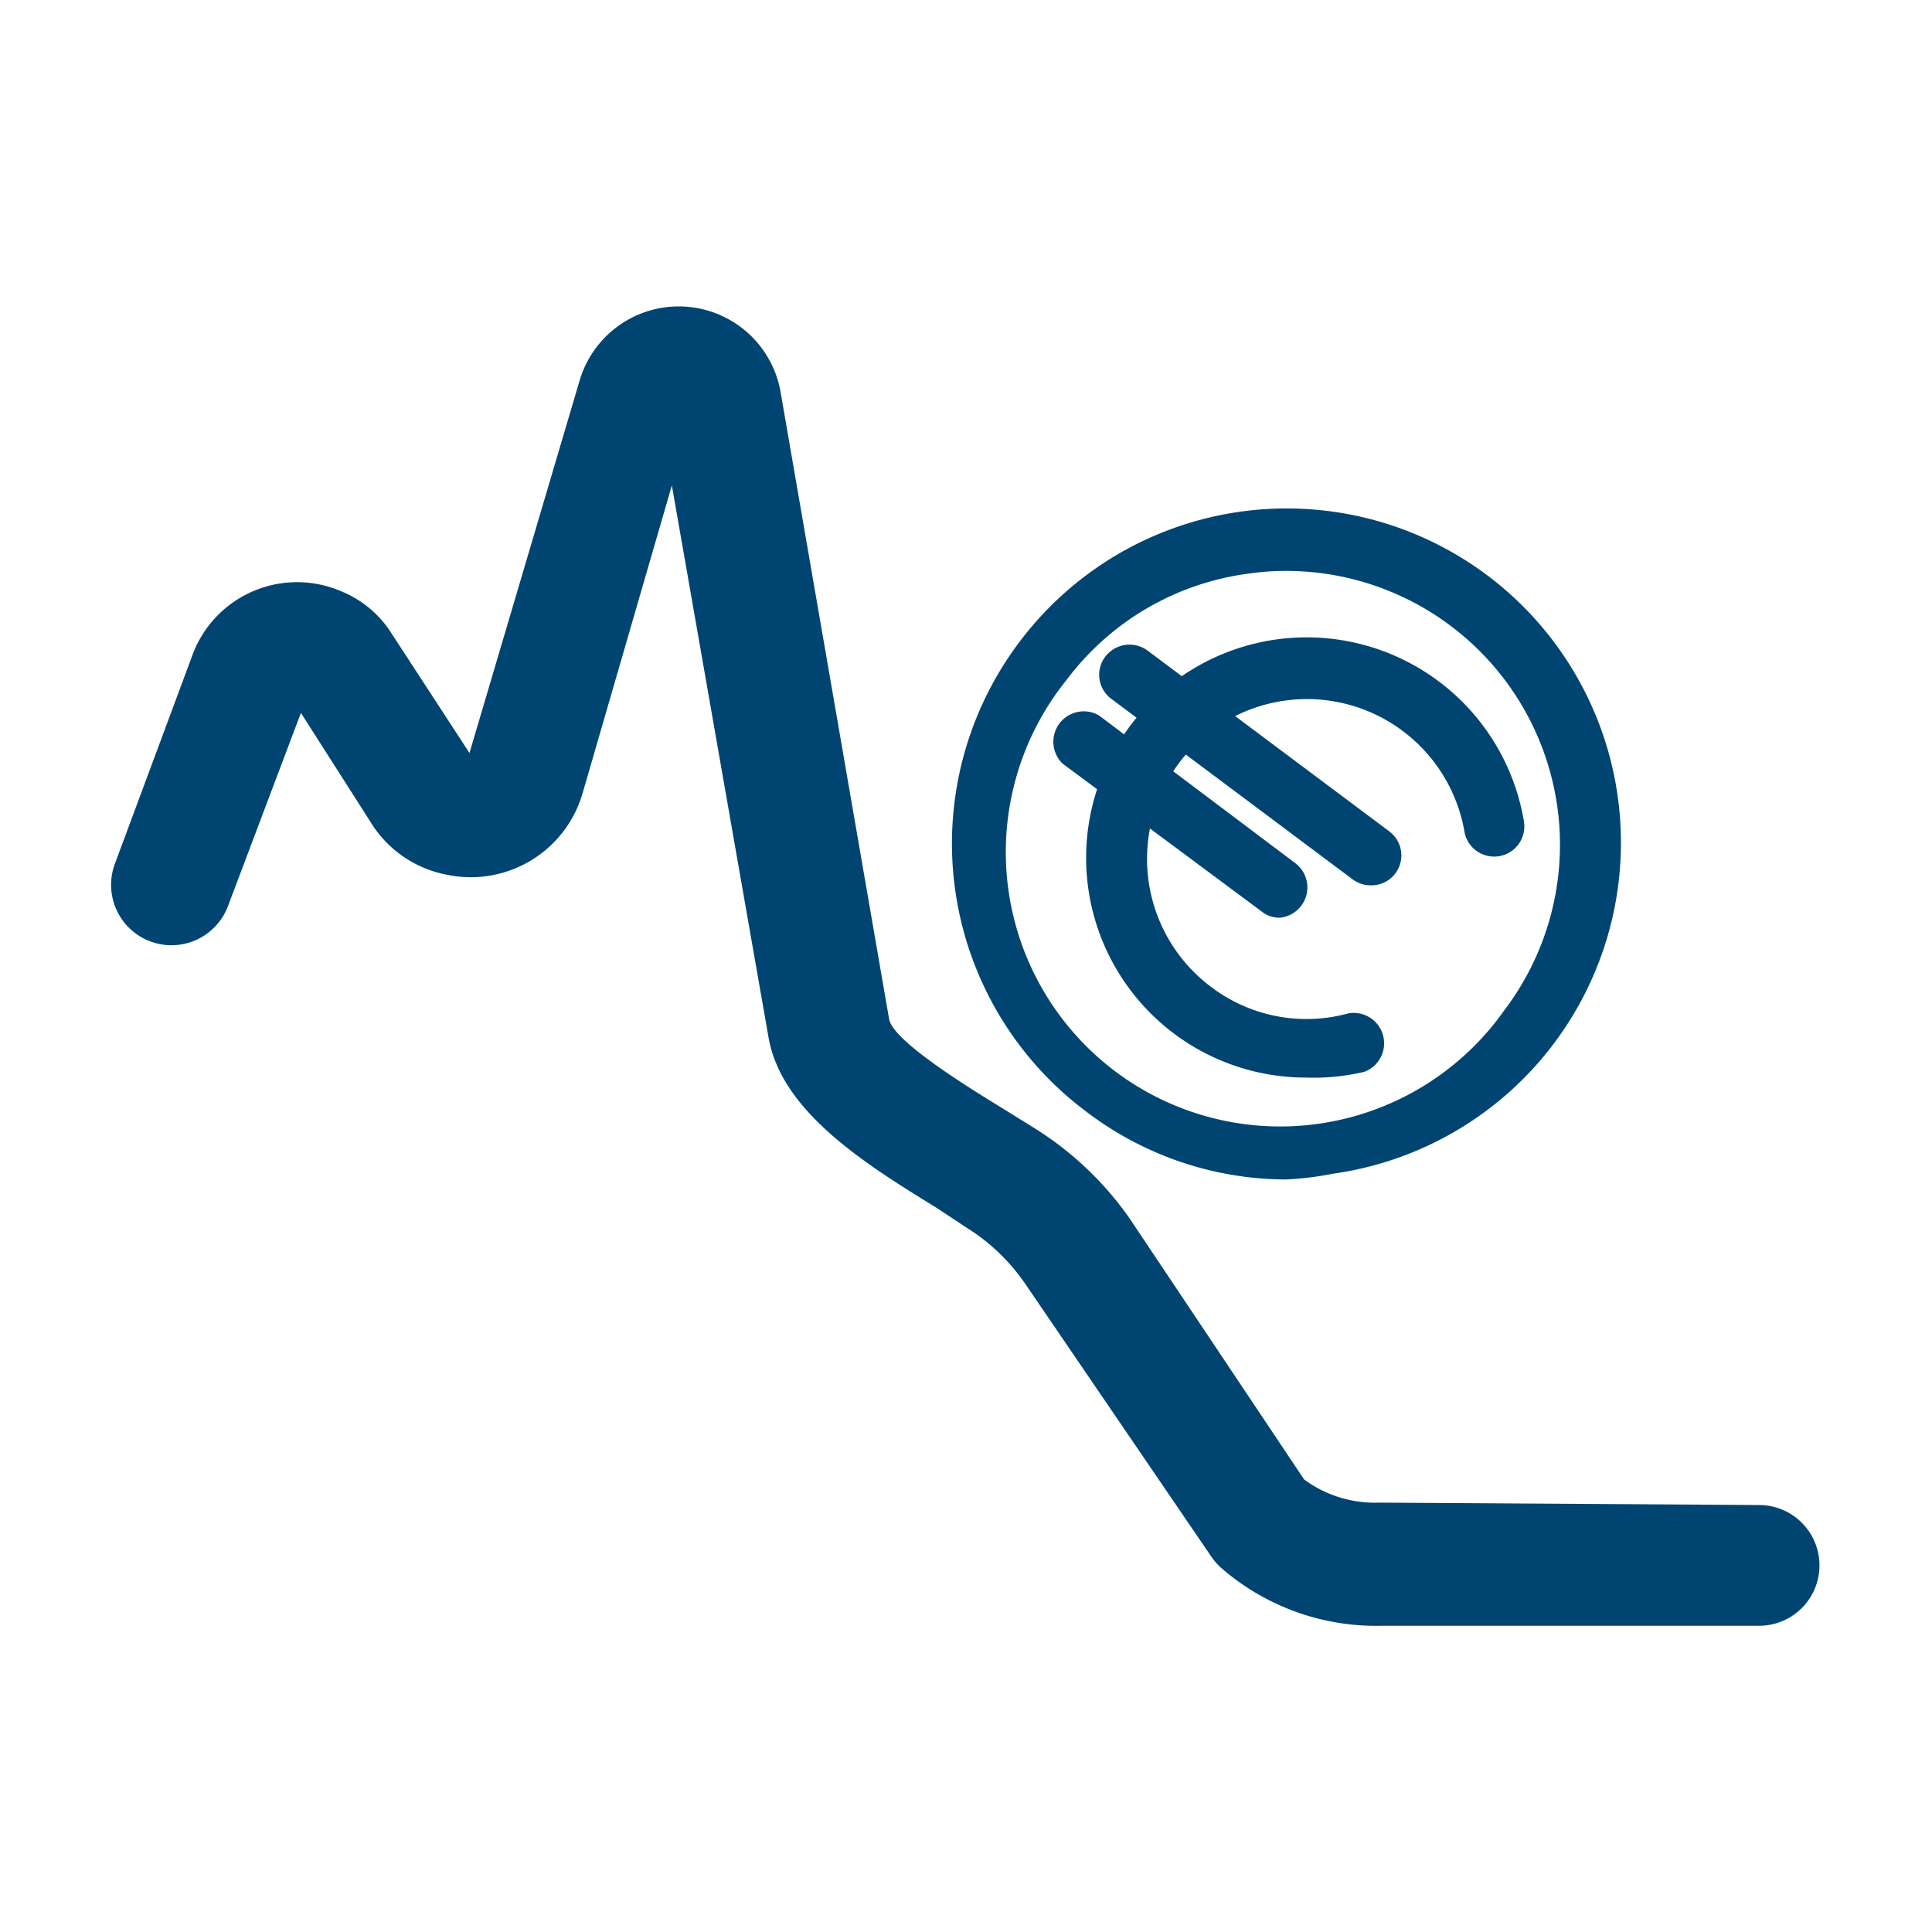 <svg xmlns="http://www.w3.org/2000/svg" viewBox="0 0 40 40"><defs><style>.cls-1{fill:#004571;}</style></defs><g id="Layer_3" data-name="Layer 3"><path class="cls-1" d="M36.45,33.66h0l-7.86,0a4.88,4.88,0,0,1-3.32-1.21,1.3,1.3,0,0,1-.19-.22L21.24,26.6A4.11,4.11,0,0,0,20,25.41L19.38,25c-1.5-.92-3.21-2-3.47-3.53l-2-11.42-1.85,6.38a2.41,2.41,0,0,1-2.81,1.68,2.37,2.37,0,0,1-1.52-1L6.23,14.76l-1.51,4a1.25,1.25,0,0,1-2.34-.88L4,13.52a2.31,2.31,0,0,1,3.06-1.28,2.22,2.22,0,0,1,1.05.88l1.61,2.47L12,7.88a2.14,2.14,0,0,1,4.16.23l2.25,13c.1.45,1.6,1.38,2.32,1.82l.66.41a6.8,6.8,0,0,1,2,1.89L27,30.63a2.46,2.46,0,0,0,1.55.48l7.87.05a1.25,1.25,0,0,1,0,2.5ZM6,14.48Z"/><path class="cls-1" d="M26.62,24.42A6.86,6.86,0,0,1,22.47,23a6.93,6.93,0,0,1-1.37-9.7,6.92,6.92,0,1,1,6.5,11A6.55,6.55,0,0,1,26.62,24.42Zm0-12.6a5.49,5.49,0,0,0-.8.06,5.62,5.62,0,0,0-3.74,2.2,5.68,5.68,0,1,0,9.07,6.83h0a5.67,5.67,0,0,0-4.53-9.09Z"/><path class="cls-1" d="M27.05,22.31A4.55,4.55,0,0,1,23.42,15a4.56,4.56,0,0,1,8.13,2,.62.62,0,0,1-1.23.22,3.31,3.31,0,1,0-5.25,3.21,3.27,3.27,0,0,0,2.85.55.63.63,0,0,1,.33,1.21A4.5,4.5,0,0,1,27.05,22.31Z"/><path class="cls-1" d="M28.38,18.33a.63.63,0,0,1-.37-.12l-5-3.74a.62.62,0,0,1-.13-.87.63.63,0,0,1,.88-.13l5,3.74a.62.62,0,0,1-.38,1.12Z"/><path class="cls-1" d="M26.5,19a.58.58,0,0,1-.38-.13L22,15.81a.63.63,0,0,1,.75-1l4.08,3.07A.63.63,0,0,1,26.5,19Z"/></g></svg>